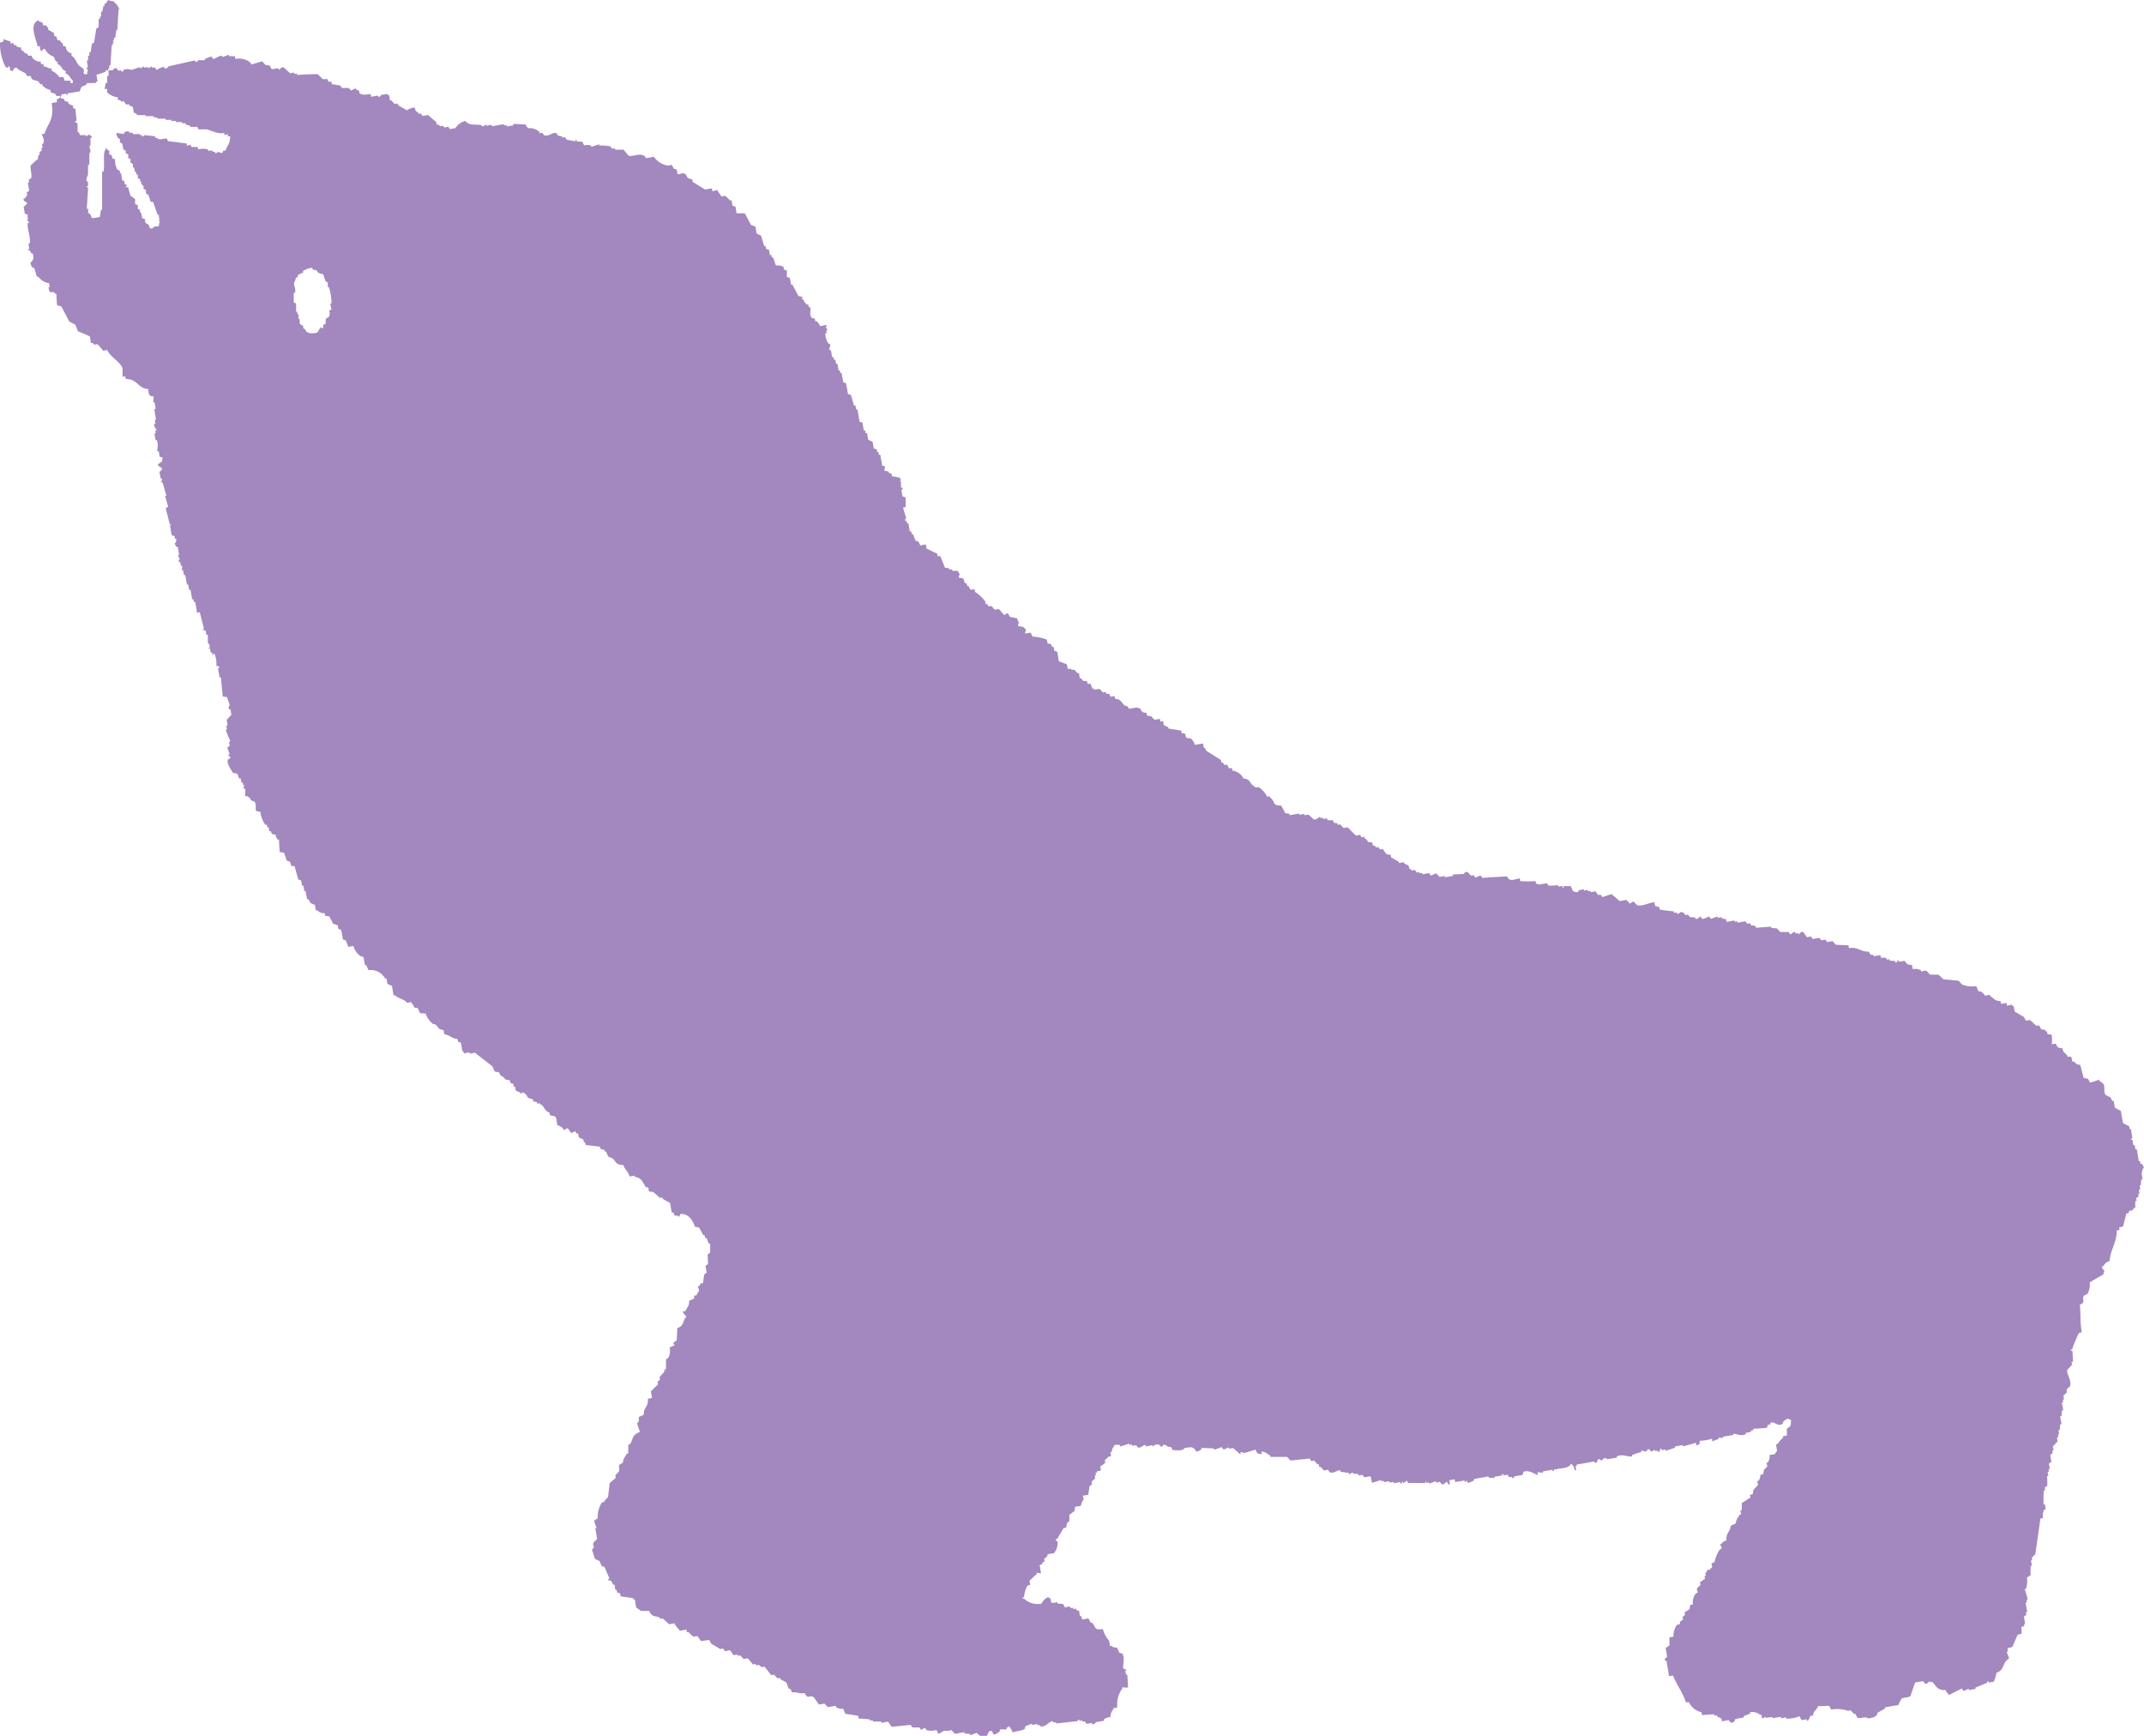 <svg xmlns="http://www.w3.org/2000/svg" viewBox="0 0 42 34"><path d="M42 22.871c-.012-.025-.028-.05-.039-.076l-.027.007a.371.371 0 0 1-.008-.054.172.172 0 0 0-.026 0c-.016-.081-.027-.161-.042-.238h-.026c-.006-.025-.009-.051-.013-.078a.117.117 0 0 0-.027 0c-.007-.035-.011-.072-.019-.105a.118.118 0 0 0-.025 0v-.028a.115.115 0 0 0 .026 0 7.078 7.078 0 0 1-.03-.185.1.1 0 0 0-.028 0c0-.018 0-.037-.01-.056-.038-.02-.08-.039-.116-.06-.017-.08-.029-.159-.044-.239-.038-.018-.078-.041-.117-.062l-.022-.131h-.026c-.012-.025-.026-.049-.04-.076-.03-.009-.059-.026-.088-.038-.077-.092.04-.208-.129-.278a.135.135 0 0 0 0-.028 1.76 1.76 0 0 1-.181.059l-.041-.076c-.054-.005-.019.009-.057-.017a.109.109 0 0 1-.025.007 8.986 8.986 0 0 0-.07-.261c-.078-.009-.072-.019-.118-.063a.234.234 0 0 1-.026 0c-.033-.033-.006-.084-.047-.1-.015 0-.032 0-.051.008-.048-.1-.073-.047-.111-.174-.079 0-.092-.012-.123-.085-.027 0-.054.007-.08.012a.7.7 0 0 0-.005-.192.451.451 0 0 1-.082-.012c0-.017-.006-.034-.01-.052h-.027v-.026c-.029-.006-.057-.009-.085-.015l-.039-.074a.438.438 0 0 0-.053.01c-.041-.037-.084-.079-.127-.115-.027 0-.053.01-.079.012-.012-.024-.027-.05-.04-.073l-.18-.105-.019-.108a.076.076 0 0 1-.027 0v-.026c-.036 0-.072.013-.107.019 0-.019-.006-.037-.008-.054l-.107.017c0-.017-.006-.034-.009-.052-.125-.009-.119-.052-.205-.1 0-.007 0-.016-.006-.026l-.1.019a.109.109 0 0 0-.006-.028c-.062-.037-.024-.049-.117-.061l-.043-.1a.485.485 0 0 1-.28-.033l-.063-.071-.3-.029a1.092 1.092 0 0 0-.1-.091h-.162l-.066-.072a.122.122 0 0 0-.106.02.188.188 0 0 0 0-.028.214.214 0 0 0-.167-.026c0-.026-.011-.053-.014-.08l-.085-.014c-.019-.021-.042-.045-.064-.071a1.57 1.57 0 0 1-.107.02.26.26 0 0 0 0-.026.118.118 0 0 1-.025 0c-.013.014 0 .047-.049.036a.109.109 0 0 1 0-.026c-.037 0-.072-.008-.111-.009v-.026l-.053.009a.1.1 0 0 0-.006-.026c-.037-.019-.045-.014-.107-.009-.005-.017-.007-.037-.011-.055-.042.008-.086.017-.129.023a.092.092 0 0 1-.005-.025c-.075-.006-.061 0-.092-.065-.163.006-.2-.094-.392-.07a.364.364 0 0 0-.01-.054l-.245-.011-.066-.071-.106.019c-.011-.016-.023-.032-.033-.049l-.08.013-.036-.045a.774.774 0 0 0-.132.022.3.3 0 0 0-.036-.051l-.079.014-.069-.1c-.06-.017-.071.045-.1.046a.147.147 0 0 1 0-.027c-.018 0-.036.006-.055.01a.258.258 0 0 1 0-.029c-.064-.006-.066.038-.1.046-.011-.017-.023-.032-.035-.048h-.163l-.066-.071-.11-.008a.178.178 0 0 0 0-.026c-.1.007-.2.014-.294.023-.013-.017-.023-.032-.038-.049-.017 0-.031.007-.051.009l-.032-.048a.5.5 0 0 0-.054.009c-.013-.015-.024-.033-.038-.049l-.156.029v-.029l-.052.01a.137.137 0 0 1-.005-.025l-.157.027c-.005-.018-.007-.037-.01-.054l-.083-.013v-.027c-.027.006-.054.009-.08.015l-.006-.027c-.04.014-.084.031-.124.048a.913.913 0 0 1-.037-.048.618.618 0 0 1-.131.049.212.212 0 0 1-.037-.048c-.027 0-.041.055-.1.046a.1.1 0 0 0 0-.026l-.109-.009a.457.457 0 0 1-.035-.048.338.338 0 0 0-.054.009.357.357 0 0 0-.038-.049c-.087-.033-.06.034-.128.021a.109.109 0 0 1 0-.025.415.415 0 0 0-.053.01.1.1 0 0 1-.006-.029 7.233 7.233 0 0 1-.277-.035c0-.013-.006-.035-.007-.051-.055-.007-.022.009-.056-.018h-.029c0-.025-.009-.054-.013-.079-.131.022-.246.092-.342.058l-.066-.07c-.025.013-.05.028-.074.042a.77.77 0 0 0-.067-.072l-.13.023-.159-.137c-.061.018-.121.039-.179.059l-.036-.048-.054.007c-.023-.05 0-.023-.033-.047a.2.2 0 0 0-.007-.026c-.033.007-.069.011-.1.017a.11.11 0 0 1 0-.027l-.055.011a.077.077 0 0 0 0-.027c-.025 0-.052.009-.078.012a.15.15 0 0 1 0-.026c-.034.008-.07.013-.105.019v.028c-.06.02-.074 0-.108-.01l-.047-.1h-.135a.066.066 0 0 1 0 .027.079.079 0 0 1-.025 0v-.028c-.028 0-.054.008-.08.015v-.028c-.064 0-.126.006-.189.007-.014-.017-.024-.033-.037-.048l-.158.026s-.01-.018-.056-.017c0-.018-.006-.035-.009-.052a1.637 1.637 0 0 1-.3 0 .542.542 0 0 0-.008-.054c-.131.029-.2.069-.248-.037-.164.009-.324.018-.484.029l-.037-.049-.1.043a.818.818 0 0 1-.035-.047l-.052.008-.067-.069c-.049-.014-.074.039-.074.039-.072 0-.143.007-.215.009a.135.135 0 0 1 0 .028l-.158.027a.128.128 0 0 0 0-.027c-.033.006-.069.015-.1.018-.023-.023-.045-.046-.07-.069l-.1.044a.536.536 0 0 1-.034-.049l-.134.024a.08.08 0 0 0 0-.027c-.018 0-.034.005-.054.01a.068.068 0 0 0-.005-.027l-.05.01a.586.586 0 0 0-.037-.05c-.016 0-.033.007-.051.01l-.063-.044c0-.019-.007-.038-.009-.053-.027-.014-.058-.026-.088-.041a.117.117 0 0 0 0-.026l-.1.017-.006-.026-.148-.083a.435.435 0 0 1-.01-.052c-.028 0-.057-.008-.084-.014-.022-.033-.048-.064-.07-.1l-.053.01c-.011-.017-.024-.031-.035-.048l-.053.008v-.025l-.057-.018c0-.017-.006-.034-.008-.054a.827.827 0 0 1-.085-.012c-.03-.063-.021-.04-.066-.072a.157.157 0 0 1 0-.027c-.019 0-.036.008-.054.011l-.035-.048c-.027 0-.053.009-.079.015l-.164-.165c-.024.006-.051.01-.078.015a.917.917 0 0 0-.069-.071.471.471 0 0 0-.05.008v-.026c-.081-.034-.043.033-.094-.065-.061 0-.069.008-.11-.01a.15.15 0 0 0 0-.024.61.61 0 0 0-.081.012.114.114 0 0 0 0-.027.506.506 0 0 1-.052.008c0-.008 0-.018-.006-.024-.027 0-.064.065-.126.049-.032-.033-.066-.063-.1-.094l-.08.015a.082.082 0 0 0 0-.028.727.727 0 0 1-.1.017.055.055 0 0 0-.007-.024c-.06.011-.12.02-.181.033a.136.136 0 0 1-.006-.029l-.082-.012c-.026-.052-.053-.1-.079-.149-.188.005-.106-.083-.216-.155l-.006-.026a.5.5 0 0 1-.052.007.5.5 0 0 0-.168-.187l-.052.009-.062-.042c-.073-.074-.063-.125-.185-.136a.276.276 0 0 0-.217-.155c0-.017 0-.033-.008-.052a.388.388 0 0 1-.055.01 1.06 1.06 0 0 0-.038-.075c-.016 0-.033.007-.05.009-.013-.018-.025-.032-.035-.049a.157.157 0 0 1-.028 0 .275.275 0 0 0-.009-.05l-.273-.172c-.047-.042 0-.042-.064-.071 0-.026-.009-.053-.014-.08-.055.01-.108.017-.161.028a.242.242 0 0 0-.073-.124l-.084-.014c-.064-.067.036-.078-.1-.091 0-.018-.007-.037-.011-.053l-.25-.039v-.025c-.032-.015-.059-.027-.088-.043-.006-.024-.009-.052-.015-.078l-.054.011a.292.292 0 0 0-.008-.054l-.106.017-.065-.069c-.03 0-.055-.012-.084-.014 0-.018-.006-.033-.009-.053-.078-.005-.092-.014-.123-.089-.053 0-.059-.017-.059-.017-.051.008-.105.02-.157.027-.012-.015-.02-.03-.032-.048l-.059-.017c-.073-.071-.062-.119-.186-.132a.294.294 0 0 0-.008-.053c-.028.007-.053.01-.078.014-.049-.1-.015-.033-.093-.067 0-.008 0-.015-.005-.027-.017 0-.036.007-.053.012-.021-.024-.043-.05-.066-.072l-.105.017-.006-.027a.149.149 0 0 1-.025.007l-.043-.1-.052.008a.247.247 0 0 1-.009-.052l-.086-.013-.034-.048h-.025a.769.769 0 0 1-.018-.105l-.028.006c-.023-.025-.044-.05-.067-.071l-.05.008a.176.176 0 0 1-.007-.027l-.051.01c-.039-.021-.013-.067-.045-.1-.047-.018-.1-.033-.146-.055l-.03-.185c-.019-.007-.04-.012-.058-.018 0-.027-.011-.054-.013-.081a.071.071 0 0 0-.026.007c-.034-.071-.017-.061-.091-.067a.576.576 0 0 1-.015-.079.968.968 0 0 0-.283-.06.611.611 0 0 0-.038-.077c-.036.007-.069.012-.106.02.006-.058-.008-.023.02-.059-.037-.076-.068-.083-.151-.083 0-.018-.008-.037-.011-.053a.064.064 0 0 0 .028-.006.464.464 0 0 1-.045-.1c-.047-.007-.092-.018-.14-.028-.014-.026-.028-.05-.04-.075a.728.728 0 0 0-.072.04 6.113 6.113 0 0 1-.106-.121c-.024.007-.052.01-.078.015-.024-.023-.044-.049-.065-.071-.021 0-.034.006-.053.008l-.035-.048a.117.117 0 0 1-.027 0 .434.434 0 0 1-.007-.052.78.78 0 0 0-.2-.185c0-.017-.006-.035-.008-.053-.026.007-.051.008-.078.014l-.042-.076a.12.12 0 0 1-.024 0 .263.263 0 0 1-.01-.053l-.025.005c-.063-.087.013-.1-.128-.113 0-.058-.009-.024.017-.059-.06-.132-.051-.054-.15-.081a.047.047 0 0 0-.006-.027l-.052.008a.109.109 0 0 0 0-.026.772.772 0 0 0-.082-.012c-.03-.077-.063-.153-.093-.23a.489.489 0 0 0-.053.009c0-.017 0-.035-.008-.055-.072-.032-.139-.067-.209-.1 0-.026-.009-.053-.013-.078-.034 0-.068.013-.108.018a.393.393 0 0 0-.038-.077c-.017 0-.036-.011-.056-.017l-.048-.127a.145.145 0 0 0-.028 0c0-.018 0-.037-.007-.054h-.028a4.42 4.42 0 0 1-.027-.16.074.074 0 0 1-.024.005.361.361 0 0 1-.012-.054.066.066 0 0 1-.025.005c-.019-.041.018-.05.018-.056q-.033-.1-.063-.207a.226.226 0 0 1 .053-.01c0-.064 0-.128-.006-.191a.306.306 0 0 1-.056-.018c-.009-.041-.016-.088-.024-.131a.109.109 0 0 1 .026 0 .049.049 0 0 0-.034-.05c0-.036 0-.075.006-.11l-.026.005c-.005-.039.008 0 .022-.032-.05-.1-.025-.025-.09-.066a.138.138 0 0 1-.061-.009h-.026a.3.3 0 0 0-.01-.052c-.018-.007-.037-.011-.055-.018a.047.047 0 0 1 0-.024.753.753 0 0 0-.085-.015c.005-.03.008-.057.015-.085a.491.491 0 0 0-.058-.016 9.416 9.416 0 0 1-.036-.212.075.075 0 0 0-.029 0 .451.451 0 0 0-.008-.053h-.026c0-.017 0-.034-.007-.053-.021-.005-.037-.011-.057-.017l-.024-.131c-.029-.015-.058-.027-.088-.041-.007-.045-.015-.088-.021-.133l-.029.007a.3.3 0 0 0-.008-.055l-.025.005c-.009-.053-.02-.107-.027-.159-.019-.007-.04-.012-.058-.019l-.04-.237a.147.147 0 0 0-.027 0c0-.027-.009-.053-.012-.079a.1.1 0 0 0-.029 0c-.021-.07-.04-.139-.062-.207-.016-.007-.036-.012-.058-.02a5.778 5.778 0 0 0-.036-.21c-.017-.007-.035-.01-.055-.018l-.033-.186-.025.006a.358.358 0 0 1-.009-.054.266.266 0 0 0-.028 0c0-.043-.012-.088-.021-.133l-.026.006c0-.027-.009-.054-.014-.08a.219.219 0 0 1-.027 0 .267.267 0 0 0-.009-.053.133.133 0 0 1-.026.005l-.022-.131c0-.009-.034 0-.036-.049a.079.079 0 0 0 .013-.085h-.024a.378.378 0 0 1-.065-.208.1.1 0 0 0 .026 0 .34.34 0 0 0-.008-.053.118.118 0 0 0 .028-.006.508.508 0 0 1-.04-.073.175.175 0 0 1 .024 0 .151.151 0 0 1 0-.026c-.043 0-.087.013-.132.021a.234.234 0 0 0-.071-.1l-.026.007c0-.019 0-.036-.006-.054a.609.609 0 0 1-.061-.017c-.062-.087 0-.143-.035-.212a.051.051 0 0 0-.025 0 .429.429 0 0 0-.011-.054l-.026.006a.347.347 0 0 1-.071-.1c-.017-.033-.027.017-.029-.02l.022-.032c-.028 0-.056-.008-.083-.012-.04-.076-.082-.152-.119-.225h-.027a4.057 4.057 0 0 1-.023-.133c-.02-.006-.037-.012-.06-.017V5.3q-.027-.011-.054-.018a.2.2 0 0 1-.01-.054.252.252 0 0 0-.15-.028c-.02-.052-.035-.105-.053-.156a.147.147 0 0 1-.026 0 .235.235 0 0 1-.01-.054.145.145 0 0 0-.028.01c-.006-.036-.013-.07-.018-.107l-.058-.017c0-.019 0-.035-.009-.054a.133.133 0 0 1-.026 0c-.022-.068-.042-.138-.064-.208l-.085-.039c-.011-.046-.016-.088-.023-.134-.031-.011-.059-.026-.09-.038-.041-.074-.078-.15-.119-.225h-.162l-.022-.133c-.021 0-.04-.012-.057-.017a.96.96 0 0 1-.018-.105.056.056 0 0 0-.025.005c-.035-.031-.064-.063-.1-.093l-.077.012c-.031-.068-.047-.053-.077-.123l-.1.02c0-.019-.006-.038-.01-.055-.043.009-.086.014-.13.023l-.243-.149c-.005-.018-.005-.036-.008-.052-.141-.015-.089-.085-.153-.11s-.1.034-.137 0c-.007-.026-.009-.053-.016-.081-.018-.005-.037-.01-.056-.017-.012-.024-.026-.048-.04-.073l-.077.013a.406.406 0 0 1-.274-.173c-.053.012-.1.019-.157.027-.028-.048 0-.022-.036-.046-.082-.056-.217.021-.3 0-.032-.038-.068-.078-.1-.119h-.166a.11.11 0 0 1-.006-.026c-.017 0-.035 0-.052.009a.426.426 0 0 1-.034-.049 1.18 1.18 0 0 0-.22-.016v-.025l-.153.052a.092.092 0 0 0-.006-.025.236.236 0 0 0-.138-.005.662.662 0 0 0-.038-.075.215.215 0 0 1-.111-.009v-.025c-.036-.009-.007.012-.022.03l-.17-.033-.033-.049-.055.011v-.028c-.028 0-.055-.01-.083-.012-.024-.049 0-.024-.037-.049-.057-.03-.125.07-.235.041a.325.325 0 0 0-.036-.047c-.018 0-.036.006-.053.006a.086.086 0 0 1 0-.024.285.285 0 0 0-.229-.072c-.024-.049 0-.022-.036-.047a.186.186 0 0 0 0-.026l-.247-.013a.155.155 0 0 1 0 .029c-.043.007-.086.015-.13.021V2.45a.485.485 0 0 0-.053.008.118.118 0 0 1 0-.028c-.08.017-.159.028-.238.043a.109.109 0 0 0-.005-.026c-.031 0-.07.011-.1.018v-.028c-.026.013-.051.028-.075.042l-.031-.029c-.14-.02-.22.016-.311-.081a.332.332 0 0 0-.193.143c-.036 0-.07.011-.106.018a.41.41 0 0 0-.036-.049L8.7 2.5c0-.01-.005-.019-.006-.029-.1-.025-.02.042-.116-.035a.092.092 0 0 1-.025.006.277.277 0 0 0-.009-.054 3.318 3.318 0 0 1-.158-.135c-.035.006-.07.01-.106.019l-.036-.049c-.016 0-.035 0-.05.009a.084.084 0 0 1 0-.027c-.053-.034-.047-.014-.072-.1a.407.407 0 0 0-.155.056.88.88 0 0 0-.15-.085l-.035-.049a.359.359 0 0 1-.051.009 2.12 2.12 0 0 1-.066-.07.135.135 0 0 1-.028 0c0-.036-.01-.069-.014-.106a.2.2 0 0 0-.028.006.274.274 0 0 1 0-.028c-.042.009-.087.014-.132.022-.006 0 0 .037-.048.037a.071.071 0 0 0-.015-.024c-.043.006-.087.015-.131.022a.34.34 0 0 0-.008-.053c-.091.011-.168.026-.22-.018a.5.5 0 0 0-.009-.051.494.494 0 0 0-.058-.019.156.156 0 0 0 0-.025c-.033.014-.066.028-.1.046-.013-.019-.026-.034-.037-.051h-.135l-.037-.048c-.054-.011-.11-.018-.167-.028 0-.017 0-.035-.007-.05-.018 0-.035.006-.052.007-.059-.119-.03-.025-.12-.06-.032-.032-.065-.062-.095-.093-.134 0-.27.009-.406.016a.064.064 0 0 0 0-.028l-.054.009v-.027c-.027 0-.054.01-.079.013-.042-.036-.083-.075-.126-.115a.063.063 0 0 0-.077.042.11.11 0 0 1-.027 0 .129.129 0 0 0 0-.025c-.042 0-.088.014-.131.021-.012-.025-.028-.05-.04-.076-.028 0-.054-.008-.084-.011-.024-.024-.043-.048-.065-.07l-.205.062-.038-.049a.364.364 0 0 0-.279-.06.226.226 0 0 1-.01-.053L4.482 1.1a.126.126 0 0 0 0-.028l-.126.048v-.025c-.085-.006-.136.063-.182.058-.012-.015-.022-.033-.033-.049l-.127.049v.026h-.133a.054.054 0 0 1-.049.036l-.012-.033-.52.118a.07.07 0 0 1-.075.04.131.131 0 0 1-.005-.027c-.074 0-.118.046-.154.055l-.033-.049-.054.01a.1.1 0 0 0-.006-.029.872.872 0 0 1-.075.039.069.069 0 0 0 0-.025c-.025 0-.052.008-.079.012a.1.1 0 0 0 0-.026c-.024.014-.05.026-.073.04a.138.138 0 0 1-.006-.026l-.152.053c-.034 0-.092-.03-.165 0-.006 0 0 .039-.046.036 0-.009 0-.018-.006-.027a.386.386 0 0 0-.051.009.221.221 0 0 1-.036-.049.069.069 0 0 0-.074.04h-.084v.113H2.1v.136h-.029c-.007.039-.014.078-.023.118H2.1v.068a.351.351 0 0 0 .208.094v.046l.069.024V2a.3.3 0 0 1 .044-.022c.017.022.032.045.048.068h.068v.023a.743.743 0 0 0 .063.021c.007.039.015.077.021.118.069.014.057.039.071.046h.159v.021h.161V2.3h.07v.024h.161v.024h.115v.022h.091v.021h.117v.023h.07v.025c.029.008.059.016.091.023v.023h.139a.533.533 0 0 1 .02.048h.164c.108.032.235.1.345.069v.044c.023 0 .045-.014.067-.02v.044h.048c0 .151-.064.178-.092.281h-.044A.374.374 0 0 1 4.352 3l-.092-.027A.035.035 0 0 1 4.214 3v-.027h-.048v-.022h-.091v-.024a.33.33 0 0 0-.186 0l-.02-.048h-.116a.453.453 0 0 0-.023-.044.93.93 0 0 0-.07.021v-.044a11.882 11.882 0 0 0-.367-.047.349.349 0 0 1-.023-.048c-.047-.018-.1.031-.185 0V2.7h-.046v-.03l-.208-.024a.037.037 0 0 1-.046.024v-.024h-.044v-.02H2.6V2.6h-.068v-.022c-.094-.025-.1.044-.116.048a2.004 2.004 0 0 0-.135-.024.161.161 0 0 0 .045.115h.023v.071c.014.006.031.017.045.024.007.036.016.077.022.115l.048.024V3a.237.237 0 0 0 .048.023v.069a.255.255 0 0 0 .044.025v.071a.253.253 0 0 1 .047.023v.068h.021l.023.092h.024v.048H2.7v.07c.014.006.029.017.046.023v.047h.021V3.6l.045.047V3.7a.2.2 0 0 1 .047.021v.069a.287.287 0 0 1 .046.025c.018.044.031.09.046.139h.047c.03.083.06.169.092.254h.023v.069h.017V4.3h-.022v.02h.022c-.008.039-.013.076-.022.115h-.093v.022a.332.332 0 0 1-.069.024v-.024h-.024v-.043c-.022-.018-.043-.031-.068-.048-.044-.072.041-.059-.069-.093-.008-.037-.014-.078-.023-.115h-.021v-.047C2.724 4.1 2.709 4.1 2.7 4.088v-.069A.4.4 0 0 0 2.647 4v-.1c-.029-.023-.061-.046-.091-.068a1.798 1.798 0 0 1-.044-.164h-.048v-.021h.023c0-.037-.036-.028-.047-.047v-.045l-.046-.026-.022-.138h-.023v-.046L2.3 3.323a.389.389 0 0 1-.046-.21H2.21l-.022-.069a.43.43 0 0 0-.048-.025v-.068c-.015-.009-.031-.015-.045-.024s.005-.038-.024-.027v.023c-.067.081-.011.317-.045.44H2v.744h-.02a2.18 2.18 0 0 0-.023.141.5.5 0 0 1-.161.021.206.206 0 0 0-.046-.091h-.023v-.09H1.7l.024-.371v-.048H1.7v-.022h.024v-.092H1.7c-.017-.064.018-.106.024-.14v-.186h.026V3s.02 0 .022-.045c-.007-.032-.015-.062-.022-.1h.022V2.7H1.8v-.03h-.028v-.024c-.045-.023-.067.026-.09.024v-.024h-.117c-.015-.068-.04-.054-.046-.068v-.164a.247.247 0 0 1-.046-.023V2.37H1.5a16.86 16.86 0 0 0-.023-.234c-.016-.007-.03-.016-.046-.022v-.048a.153.153 0 0 1-.093-.046V2a.568.568 0 0 0-.07-.022.335.335 0 0 0-.021-.047H1.2L1.183 1.9a.156.156 0 0 1-.075.05l.01.05-.107.019c.056.329-.067.379-.139.6l-.054.008c.027.078.054.1.031.187a.141.141 0 0 1-.025 0c0 .026.008.054.012.08a.109.109 0 0 0-.026 0 .305.305 0 0 1 .008.054.483.483 0 0 0-.045.034.243.243 0 0 0 .008.052.11.11 0 0 1-.027 0L.74 3.12c-.068.043-.087.08-.14.12-.01.054.027.183.014.245C.6 3.5.579 3.508.563 3.52c0 .015.007.035.009.051l-.027.007c.008.053.018.1.027.158-.014.012-.032.023-.047.036a.309.309 0 0 0 .009.052.266.266 0 0 0-.044.063.112.112 0 0 1-.027 0c-.01.07.058.054.071.1l-.071.067c.007.044.018.088.023.132l.056.018v.137h.026v.026c0 .009-.017 0-.026 0-.01.115.057.264.043.4a.066.066 0 0 1-.026 0c0 .037.011.073.017.109H.551a.056.056 0 0 0 .005.027h.023c.036.054.014.046.068.07.013.1.008.122-.052.172a.25.25 0 0 0 .043.1c.009 0 .02 0 .028-.007l.057.182a.077.077 0 0 1 .027 0 .323.323 0 0 0 .211.128c.006.024.009.051.013.078H.948c.015.051.012.082.044.1a.312.312 0 0 0 .052-.008c.023.01.022.032.062.043 0 .073.007.146.011.217A.533.533 0 0 0 1.2 6l.159.3c.039.019.079.041.117.059l.05.129c.078.032.155.063.232.1.01.046.016.088.023.133l.029-.006c.086.082.033 0 .111.037.035.039.07.079.1.119.026-.007.053-.01.08-.015.064.145.246.219.3.359v.163a.282.282 0 0 0 .052-.01c0 .017.006.037.009.053.249.01.231.185.44.2.017.111.011.139.107.143 0 .039 0 .076-.01.112a.054.054 0 0 0 .028 0l.023.134h-.027l.033.212h-.023a.749.749 0 0 1 .011.079c-.006 0-.017 0-.024.006-.007.066.048.095.048.128a.127.127 0 0 0-.026 0c0 .017.007.035.01.052a.124.124 0 0 1-.029.006c.01.044.019.089.026.13a.1.1 0 0 0 .023 0c.04.083 0 .178.012.216h.025a1 1 0 0 1 .017.105c.02.007.039.013.059.018 0 .029-.01.055-.014.084-.05.024-.023 0-.048.036h-.026c-.013.081.084.038.074.123a.208.208 0 0 1-.048.034q.014.069.024.135a.244.244 0 0 1 .026-.006c0 .029-.008.056-.013.085h.027c.023.087.049.174.073.261a.251.251 0 0 1-.027 0l.061.209c-.017.01-.031.024-.048.035l.082.315c.009 0 .016 0 .024-.005.012.036-.019-.007-.02.031l.031.185.058.017a.348.348 0 0 0 .007.054l.027-.006c0 .029-.008.057-.013.084l-.024.005c.01.024.024.051.037.075h.028l.026.158a.132.132 0 0 0-.026.005c.013.024.027.05.039.076a.043.043 0 0 0-.016.056h.026c0 .025.01.054.016.08a.06.06 0 0 1 .024-.005c0 .028-.009.057-.012.083h.026a1.042 1.042 0 0 0 .019.1.129.129 0 0 0 .025 0c.01.061.021.124.033.184a.109.109 0 0 0 .024 0l.019.106a.069.069 0 0 0 .026-.005l.032.188h.026a.385.385 0 0 1 .007.052h.029l.034.21a.468.468 0 0 0 .054-.009c.026.106.053.21.081.317 0 .037-.028-.008-.023.03.018 0 .038.01.057.017a.633.633 0 0 0 .015.078h.028v.162s.034.009.038.076c0 .04-.034-.007-.023.033a.151.151 0 0 1 .026 0 .47.47 0 0 1 .013.078l.027-.006a.486.486 0 0 1 .01.055L4.2 12.8a.538.538 0 0 1 .039.24.54.54 0 0 1 .057.018v.025a.072.072 0 0 1-.025 0c.009.065.02.125.03.187a.046.046 0 0 0 .027-.006c.011.129.022.254.036.379a.687.687 0 0 1 .083.013c.019.051.036.1.054.154a.074.074 0 0 0-.014.083h.028c.006.035.011.071.018.106l-.09.1c0 .038.01.073.016.106a.14.14 0 0 1-.024.006c0 .026.008.052.012.078l-.026.006c.028.077.061.154.094.229-.01 0-.02 0-.028.006a.5.5 0 0 0 .014.077.535.535 0 0 1-.05.037c.018.043.032.086.05.128a.129.129 0 0 1-.025 0c0 .056.019.033.034.05v.026l-.049.034c-.018.087.075.2.1.257l.085.014c.02.031.02.062.045.1a.2.2 0 0 1 .026-.006c0 .027.007.054.012.08h.027l.007.053c.011 0 .019 0 .026-.005.018.036 0 0-.02.031a.057.057 0 0 0 .037.051c0 .041 0 .09-.007.135.059.006.024-.007.06.016.069.032.019.024.064.072.022.006.039.013.059.019.042.049.02.092.032.184a.718.718 0 0 0 .086.017.558.558 0 0 0 .1.259.074.074 0 0 1 .027-.006c0 .017.008.034.009.053a.085.085 0 0 0 .025-.005c.006.027.008.053.014.078h.027c.033.069.016.059.094.067a.218.218 0 0 0 .044.1h.026c0 .081.008.162.014.243.029.006.055.008.084.013.017.052.036.1.054.156l.054.016c.063.074-.032.078.1.094.023.086.046.173.072.26l.055.017c.008.035.011.07.019.108a.064.064 0 0 1 .024-.006.96.96 0 0 1 .018.105.08.08 0 0 0 .026 0l.029.16h.027l.041.075c.028.013.057.027.089.04 0 .034.01.071.015.105.009 0 .02 0 .028-.005a.158.158 0 0 0 .144.058.415.415 0 0 1 .01.053l.082.012c.026.05.054.1.079.15.057.008.022-.007.058.019a.256.256 0 0 1 .027 0 .754.754 0 0 0 .014.078c.019 0 .036.013.055.019.013.062.023.123.034.186.018.005.037.012.055.016.018.043.034.084.05.128.035-.005.071-.01.1-.018a.337.337 0 0 0 .142.2l.056.018.028.158h.026c.014.034.03.067.043.1a.316.316 0 0 1 .326.162h.027c.007.034.013.071.018.105.028.014.059.026.089.04l.031.186a.07.07 0 0 0 .025-.005c.071.072.177.072.242.15l.079-.014c.025.05 0 .024.034.047.033.072.019.06.094.07.015.032.031.067.044.1l.11.008a.472.472 0 0 0 .14.2l.06.018c.078.076.028.076.153.108l.015.08c.108.013.146.085.257.092a.28.28 0 0 1 .009.053l.055.017c.013.054.021.107.03.16 0 0 .014 0 .035.049.035 0 .072-.013.107-.019a.23.23 0 0 1 0 .026c.035 0 .07-.011.105-.018.114.09.229.177.344.269l.043.1.086.016c.01.025.023.046.037.073h.026a.858.858 0 0 1 .066.07c.03 0 .058.009.083.014a.476.476 0 0 1 .01.052.554.554 0 0 0 .058.017l.009.054h.028a.445.445 0 0 0 .012.079c.028.012.059.026.089.037a.2.2 0 0 0 0 .027c.043-.021.032-.045.08-.013.078.05.027.1.154.11.051.1.014.031.092.066a.234.234 0 0 1 0 .026c.018 0 .036 0 .053-.01l.007.027a.132.132 0 0 0 .024 0c.071.066.063.124.163.162 0 .018.006.037.009.054.029 0 .055.01.086.014l.029.022c.01.053.019.1.026.158a.178.178 0 0 0 .028 0c.055.049.055.007.1.093.024-.012.051-.027.074-.041l.072.1c.025-.014.05-.023.075-.038l.033.048a.107.107 0 0 0 .027-.007c0 .028.009.056.014.082l.088.038a.045.045 0 0 0 .006.027v.028a.091.091 0 0 1 .026 0 .31.31 0 0 1 .01.053c.093.011.184.023.277.033.049.105.025.025.092.067l.005.026h.025c.017.035.032.067.045.1l.089.039c.081.082.06.122.209.129.037.113.088.105.121.225l.1-.019v.025c.138.015.151.106.223.207h.044c0 .025.009.05.013.08a.74.74 0 0 1 .084.011c.045.036.086.074.127.113.017 0 .035-.006.054-.01a.254.254 0 0 1 0 .029c.051.027.1.055.148.082l.033.185a.126.126 0 0 0 .027 0c.053.074-.01.053.093.067.049.035.019.016.049-.037.152-.009.24.113.285.251l.082.014.081.15a.184.184 0 0 1 .025 0 .2.2 0 0 1 .009.053h.026c.046.069.009.081.076.124v.163a.546.546 0 0 1-.048.036c0 .064.005.127.005.191a.852.852 0 0 1-.049.034c.009.046.015.092.024.134-.018.011-.033.025-.049.035l-.024.17c-.018 0-.035.007-.054.009a.19.19 0 0 1 0 .025l-.045.036c.045.117.008.063-.027.17a.3.3 0 0 0-.051.008l.007.053c-.033.014-.067.028-.1.045 0 .117-.044.121-.073.2a.446.446 0 0 1-.055.011c.029.061.04.053.074.1-.086.08-.031.176-.18.223 0 .082-.008.164-.011.246-.053.025-.026 0-.048.038h-.028l.036.049a.237.237 0 0 1-.1.043.278.278 0 0 1-.021.2.472.472 0 0 1-.048.038v.19a.171.171 0 0 1-.025 0 .468.468 0 0 0 .009.054L13 26.822a.362.362 0 0 1 .012.052 1.259 1.259 0 0 0-.091.1c0 .018.006.035.008.053-.017.013-.031.025-.05.037l.012.051c-.048.045-.093.092-.14.135l.021.133a.668.668 0 0 1-.08.013c.01.184-.087.152-.08.316-.035.013-.068.029-.1.043a.212.212 0 0 1-.01.111h-.026l.059.182c-.142.055-.13.108-.18.223-.014.013-.032.022-.048.035v.163l-.029.005c-.031.063-.071.093-.076.176-.138.068-.042.076-.08.178l-.068.067a.386.386 0 0 0 .009.051c-.039.035-.079.071-.119.1l-.033.28-.069.067a.213.213 0 0 0 0 .025c-.018 0-.035.007-.052.012a.545.545 0 0 0-.082.312c-.049.026-.021 0-.046.036h-.028c.016.053.036.1.054.156a.058.058 0 0 0-.026 0c.01.071.025.14.034.211l-.069.067c-.031.093.052.059-.031.141.021.061.041.122.057.181.031.013.058.027.09.04l.044.1.055.018c.034.076.063.151.1.23a.234.234 0 0 0-.026 0 .136.136 0 0 0 0 .027.536.536 0 0 0 .057.017.787.787 0 0 0 .04.075.109.109 0 0 1 .026 0l.016.1a.106.106 0 0 0 .027 0c0 .017.006.034.01.054.021 0 .039.011.057.015l.008.057c.085.013.167.024.252.038a.141.141 0 0 0 0 .025h.027l.026.158a.652.652 0 0 1 .093.066h.163c.055.124.1.089.21.129a.175.175 0 0 0 0 .024.458.458 0 0 0 .055-.007c.041.039.085.077.127.114a.869.869 0 0 0 .1-.02c.031.072.069.09.107.147.045-.006.088-.014.131-.022 0 .016.005.036.01.053l.026-.006a.983.983 0 0 0 .1.093c.025-.005.053-.008.079-.014l.069.1.159-.024c.013.024.029.049.04.074a7 7 0 0 1 .18.106.557.557 0 0 1 .053-.011l.035.049c.037 0 .069-.011.1-.018.024.033.048.064.071.1a.542.542 0 0 1 .079-.013.1.1 0 0 1 0 .027l.053-.011.066.072.081-.015.1.12.053-.009.006.028c.018-.005.034-.007.051-.011l.063.045.054-.008c.045.053.088.11.135.167a.364.364 0 0 1 .052-.01c.025.024.045.046.067.07.017 0 .036-.005.054-.009a.186.186 0 0 0 0 .026c.039.019.08.042.119.063.018.041.032.083.049.127a.244.244 0 0 0 .026-.006.784.784 0 0 1 .039.076c.14-.013.106.029.245.013.069.135.085.029.176.078.037.049.072.1.106.147.036-.008.071-.014.108-.019.021.025.043.047.065.069.053-.008.1-.018.16-.026a.077.077 0 0 0 0 .026.2.2 0 0 0 .139.031c.017.034.029.066.046.1l.249.037c0 .019.007.035.008.053.075.006.148.011.219.019a.055.055 0 0 1 .007.023.334.334 0 0 0 .052-.009.246.246 0 0 1 0 .028h.166a.23.23 0 0 1 0 .026l.133-.024c.023.034.047.067.068.1.124-.01.248-.024.374-.036a.391.391 0 0 1 .034.049h.137a.382.382 0 0 1 .035.051.866.866 0 0 1 .074-.043.461.461 0 0 1 .036.048.386.386 0 0 0 .19-.005c.011.025.028.05.038.076.1-.04.082-.074.181-.058a.902.902 0 0 1 .078-.014c.022.023.044.046.066.072.062-.013.123-.023.185-.035v.027c.04 0 .076.008.114.009a.216.216 0 0 0 0 .027c.041-.016.082-.033.126-.049A.534.534 0 0 0 19.2 34h.136c.009-.029.027-.058.039-.089l.053-.009c.013.026.025.05.039.074a.216.216 0 0 0 .124-.075l-.008-.028h.14a.1.1 0 0 1-.006-.027l.049-.035a.557.557 0 0 1 .074.123c.047-.026.18-.033.233-.067 0-.018.011-.038.015-.056l.128-.05a.2.2 0 0 1 0 .027l.107-.02v.029l.052-.009a.109.109 0 0 1 0 .026c.128.018.166-.1.255-.1a.111.111 0 0 0 .007.026.317.317 0 0 0 .051-.008v.025c.144-.014.286-.03.426-.046a.221.221 0 0 0 0-.025c.009 0 .018-.005.028-.005a.06.06 0 0 0 .005.026c.015 0 .035-.005.052-.009s0 .019 0 .025l.052-.006.036.048.105-.018v.025a.066.066 0 0 0 .075-.04l.158-.026v-.026c.037-.033.06-.033.128-.051a.218.218 0 0 1 .055-.145.082.082 0 0 0 0-.028.298.298 0 0 0 .08-.014.515.515 0 0 1 .1-.372.1.1 0 0 1 0-.025.2.2 0 0 0 .109.006c0-.08-.009-.161-.012-.242 0 0-.037-.006-.039-.075 0-.038.025.005.02-.03-.02-.008-.037-.011-.057-.017-.026-.059.037-.208-.024-.3a.442.442 0 0 1-.059-.016c-.014-.033-.028-.067-.044-.1a.14.14 0 0 1-.111-.035.124.124 0 0 0-.029.006c0-.035-.012-.072-.016-.107a.541.541 0 0 1-.121-.226c-.181.022-.127-.027-.211-.125h-.026c-.013-.025-.027-.048-.041-.078-.052-.019-.095.037-.134 0a.315.315 0 0 1-.009-.052l-.026.005a1.282 1.282 0 0 1-.019-.108.423.423 0 0 1-.058-.017.242.242 0 0 0 0-.025c-.018 0-.036 0-.052.008s0-.017-.006-.026l-.053.009a.117.117 0 0 0 0-.026c-.111-.026-.08.073-.145-.057l-.111-.009a.117.117 0 0 0 0-.026l-.1.018c-.043-.017-.015-.072-.045-.1-.009 0-.02 0-.027.005v-.026a.249.249 0 0 0-.139.131.381.381 0 0 1-.345-.1.073.073 0 0 1-.025.005.1.1 0 0 0 0-.026l.028-.005a.533.533 0 0 1 .069-.23.31.31 0 0 1 .053-.01c-.007-.025-.009-.054-.015-.08a1.778 1.778 0 0 1 .14-.132.092.092 0 0 0 0-.028c.029.005.056.01.085.013-.01-.052-.016-.105-.027-.159.062-.027.041-.02.069-.066a.117.117 0 0 1 .026 0c0-.019 0-.036-.009-.054l.071-.065a.247.247 0 0 0-.006-.029l.132-.023a.334.334 0 0 0 .069-.229.039.039 0 0 1-.035-.049.085.085 0 0 0 .026 0l.126-.213.052-.008a.241.241 0 0 1 .035-.116h.026v-.136l.1-.073a.69.69 0 0 0 .013-.085l.106-.014c.022-.023.01-.077.06-.121 0-.028-.008-.054-.014-.081.035-.006.071-.01.105-.017l.026-.168.048-.037c0-.016-.006-.034-.008-.052.022-.023.048-.043.069-.067a.468.468 0 0 0-.009-.054h.026a.243.243 0 0 0-.011-.055h.028a.126.126 0 0 0 0-.027c.026-.006.053-.011.079-.015 0-.026-.008-.052-.014-.078l.1-.073a.434.434 0 0 1-.009-.052c.017-.028.049-.03.067-.068l.054-.008c0-.025-.009-.053-.013-.08h.025c.006-.08.034-.085.058-.144.063 0 .068-.009.11.007a.138.138 0 0 0 0 .026c.058-.019.121-.039.178-.059a.082.082 0 0 1 0 .028c.016 0 .034-.007.054-.011v.028a.684.684 0 0 1 .079-.012l.034.044c.068.015.1-.044.128-.047h.026a.069.069 0 0 1 0 .026c.046-.007.089-.016.133-.024a.137.137 0 0 0 .006.027l.047-.035c.114-.024.08.027.114.035s.046-.035.048-.035c.026-.009.073.027.089.039.074.006.061 0 .091.065.082 0 .186.026.238-.04.142-.029.171-.021.227.07a.21.21 0 0 0 .1-.046v-.025c.082 0 .162.007.246.009a.083.083 0 0 0 0 .028l.152-.055a.462.462 0 0 0 .037.05c.034-.017.067-.03.1-.044a.08.08 0 0 1 .005.026l.081-.013.126.113c.038.01.009-.014.022-.031.054-.007.059.018.059.018.076-.022.153-.044.231-.069.031.076.044.085.123.088 0-.015-.006-.033-.009-.051.084.007.11.045.174.078a.082.082 0 0 1 .006.027h.325l.066.072c.124-.013.249-.025.372-.04l.037.051.052-.011c.024.025.044.048.064.071a.119.119 0 0 0 .029 0 .359.359 0 0 0 .008.053h.027l.066.069c.025 0 .052-.007.078-.013l.037.05c.1.031.126-.048.209-.037v.025l.167.026v.027c.025-.013.051-.028.077-.04v.027a.45.45 0 0 1 .11.009v.025c.026 0 .056-.008.079-.012a.429.429 0 0 0 .036.048c.035-.005.069-.013.1-.018s0 .015.033.021c0 .036.01.07.016.106l.18-.057v.027a.334.334 0 0 1 .052-.009.111.111 0 0 1 0 .025l.105-.018a.037.037 0 0 0 .006.025.539.539 0 0 0 .077-.013v.028c.044-.008.086-.017.132-.024 0 .009 0 .019.006.028h.025v-.028l.026-.006v.029a.315.315 0 0 0 .07-.052.348.348 0 0 0 .035.048h.323c.035-.01-.014-.034.023-.03v.027c.015 0 .033-.006.051-.011l.012.026c.041-.014.085-.034.127-.048a.072.072 0 0 1 0 .026c.028 0 .054-.01.08-.013l.036.048c.056.014.076-.052.1-.047a.583.583 0 0 0 .034.049h.028c0-.027-.01-.053-.015-.081.038-.006.072-.013.108-.017a.272.272 0 0 0 .008.051c.06-.009.122-.018.183-.03a.187.187 0 0 0 0 .025h.027l.02-.032c0 .019.008.035.011.053a.292.292 0 0 0 .129-.05.052.052 0 0 1-.005-.024c.094-.018.19-.034.286-.051a.114.114 0 0 1 .006.025c.037 0 .074.006.109.008a.19.19 0 0 1 0-.025l.156-.028-.005-.026h.028a.234.234 0 0 1 0 .026l.08-.014c.012.018.023.031.035.05a.434.434 0 0 1 .054-.009.228.228 0 0 1 0 .026c.047 0 .042-.033.049-.036l.158-.026c.005-.021.013-.042.017-.06.09-.048.226.042.279.063a.243.243 0 0 0-.007-.055.927.927 0 0 1 .11.009.256.256 0 0 0 0-.027l.185-.032.005.027a.2.2 0 0 0 .024-.005.117.117 0 0 0 0-.026h.027c.126-.036.264-.016.307-.112.046.029.054.05.075.126h.026a.344.344 0 0 0-.013-.078.082.082 0 0 1 .026-.006c0-.01-.005-.02-.005-.026.113-.021.229-.039.341-.062.007 0 .016.04.059.02 0-.021.013-.04.018-.059a.04.04 0 0 1 .056.017c.049 0 .047-.034.047-.034.066-.024.084.012.084.012l.185-.031v-.026c.111-.054.233.023.3 0v-.026a1.783 1.783 0 0 1 .178-.058.117.117 0 0 0 0-.027c.034-.01.051.031.111.007 0 0 0-.039.047-.034l.036.049c.025-.015.05-.026.077-.04v.025a.323.323 0 0 0 .053-.008.168.168 0 0 0 .006.027c.047 0 .035-.061.044-.062h.023a.127.127 0 0 1 0 .026l.082-.012a.083.083 0 0 0 0 .026l.18-.06a.217.217 0 0 1 0-.025c.053-.011.1-.019.156-.028a.116.116 0 0 1 0 .028l.258-.073a.267.267 0 0 1 .009.053c.07-.032.059-.015.064-.093a.75.75 0 0 0 .239-.041l.008.053.129-.051a.078.078 0 0 1-.007-.025l.086.013a.131.131 0 0 0-.006-.027c.069-.012.14-.025.21-.035a.071.071 0 0 0 0-.026c.028-.011.14.061.244.009v-.025l.1-.019v-.024a.192.192 0 0 1 .053-.01.14.14 0 0 1-.006-.028c.089 0 .179-.01.267-.018.006-.02.013-.038.017-.057a.282.282 0 0 1 .052-.009.062.062 0 0 0-.007-.029c.1-.045.136.089.249.014v-.026a.247.247 0 0 1 .1-.073c.037.026 0 .013.058.018 0 .1.008.136-.079.177v.136c-.025.007-.052.01-.079.016a.238.238 0 0 1 .005.026.775.775 0 0 0-.114.129h-.026c.009.044.014.088.022.133a.193.193 0 0 0-.043.061c-.036.007-.071.012-.106.017a.194.194 0 0 1-.03.143l-.025.006c0 .026.009.051.013.077l-.07.069c0 .027-.007.055-.012.084a.371.371 0 0 0-.054.008.223.223 0 0 1-.032.115l-.028.006c0 .026.01.052.013.078l-.091.1c-.005.027-.006.054-.014.083l-.05.01c0 .018 0 .035.008.055-.057.034-.114.072-.17.109v.137l-.025.006c0 .024.008.05.013.079a.086.086 0 0 0-.027 0c-.033.064-.072.09-.078.175l-.1.046c-.013.132-.094.128-.084.287-.055.023-.074.03-.1.071l-.027.006a.754.754 0 0 1 .038.075c-.014.012-.031.023-.048.036a.668.668 0 0 0-.095.235c-.12.058-.018.035-.06.12h-.026a.256.256 0 0 1 .005.027l-.054.009-.043.062c0 .017.005.036.009.053a.132.132 0 0 0-.026 0 .1.1 0 0 0 .01.053l-.1.072c0 .017.007.034.01.054-.023.021-.046.041-.071.067 0 .025.009.051.014.077l-.048.038a.3.3 0 0 0-.046.2l-.052.009c-.006.027-.009.055-.014.085l-.096.06a.534.534 0 0 1 .009.053l-.047.037c0 .018.006.033.008.052-.018.013-.032.024-.048.034s-.012.04-.017.059c-.018 0-.034.007-.052.009a.341.341 0 0 0-.07.231c-.026.006-.052.009-.079.014v.162c-.05.028-.024 0-.05.038a.06.06 0 0 0-.026 0c.011.06.022.123.03.184-.014.013-.03.025-.044.036-.006.046.032.044.034.048l.048.294c.026-.006.053-.009.078-.013.08.2.183.317.255.529.018-.005.036-.007.054-.011a.36.36 0 0 0 .247.2.278.278 0 0 1 .01.055l.243-.015a.126.126 0 0 0 0 .027l.053-.009v.026c.03.014.058.025.088.041 0 .017.005.035.009.054.045-.01.087-.019.13-.025a.571.571 0 0 0 .038.048c.091.015.076-.059.1-.071.052-.008.106-.02.157-.026a.143.143 0 0 0 0-.029c.041-.015.086-.031.127-.049a.1.1 0 0 0-.006-.027.257.257 0 0 1 .2.049h.027l.013.079c.023-.015.048-.027.074-.041v.026c.044-.008.087-.014.132-.019v.023c.053-.009.105-.016.158-.029a.172.172 0 0 0 .005.029c.034 0 .069-.014.1-.018a.073.073 0 0 1 0 .027.6.6 0 0 0 .266-.048.7.7 0 0 0 .039.077 1.032 1.032 0 0 0 .1-.018c0 .009 0 .018.005.026s.017 0 .024 0a.717.717 0 0 0 .041-.089l.053-.009c.009-.1.07-.1.1-.183.073 0 .143-.005.215-.009a.777.777 0 0 1 .04.076.654.654 0 0 1 .329.024c.017 0 .034-.008.052-.01.022.023.044.048.068.07a.123.123 0 0 0 .026 0l.038.074c.063.025.15-.031.22.016.114-.023.121-.023.176-.086l-.006-.024.15-.082a.213.213 0 0 1 0-.025c.088-.017.174-.031.262-.045l.059-.121c.046-.04.128-.014.181-.058l.089-.263.158-.026a.35.35 0 0 1 .037.049.068.068 0 0 0 .074-.04c.029 0 .055.009.084.012.026.05 0 .023.036.049a.193.193 0 0 0 .206.1c.027.063.037.054.071.1.082-.043.166-.085.25-.127.011.016.022.033.034.048a.98.98 0 0 0 .1-.044.137.137 0 0 1 .005.028c.043-.009.086-.017.133-.024a.227.227 0 0 1-.006-.025c.075-.031.152-.065.229-.095v-.029a.1.1 0 0 0 .025 0 .238.238 0 0 0 .005.026.978.978 0 0 1 .1-.017.688.688 0 0 0 .054-.175c.13-.051.117-.123.177-.221l.071-.067c-.017-.042-.035-.084-.048-.128h.025c0-.02-.007-.037-.01-.052.022-.041.066-.013.1-.047l.1-.234A.293.293 0 0 0 39.6 32v-.136a.228.228 0 0 0 .052-.01c0-.056.018-.056.018-.056-.007-.044-.014-.09-.024-.134.017-.01.033-.024.049-.035 0-.017-.005-.036-.009-.053h.027a4.26 4.26 0 0 1-.032-.186.053.053 0 0 0 .025-.005.434.434 0 0 0-.008-.052l.026-.006-.061-.206h.025a.463.463 0 0 0 .018-.223c.048-.025.023 0 .047-.036h.025v-.191h.026c-.007-.037-.012-.072-.02-.107a.115.115 0 0 1 .026 0c0-.02-.006-.037-.009-.054.026-.023.047-.044.07-.067l.1-.7.053-.01a.219.219 0 0 1 .026-.168.092.092 0 0 0 .025 0 1.429 1.429 0 0 0-.018-.1.115.115 0 0 0-.026 0c0-.092 0-.183.008-.275h.028c-.006-.018-.007-.036-.013-.053.019-.01.035-.025.052-.036 0-.062 0-.126-.006-.189a.093.093 0 0 1 .027 0 .767.767 0 0 1-.015-.081.071.071 0 0 0 .025-.006c0-.015-.006-.032-.008-.05h.025l-.017-.106c.017-.011.031-.024.049-.036-.008-.044-.013-.087-.022-.133l.047-.036a.454.454 0 0 0-.009-.051.08.08 0 0 1 .026 0c0-.027-.01-.052-.013-.08l.092-.1c-.006-.026-.009-.053-.013-.08.007 0 .017 0 .025-.005s0-.035-.008-.052a.107.107 0 0 1 .025 0c0-.029-.008-.056-.013-.08a.086.086 0 0 1 .027-.005c0-.038.007-.075.007-.113a.266.266 0 0 0 .028 0l-.028-.159h.025a.982.982 0 0 0 .008-.111.1.1 0 0 0 .027 0c-.005-.054-.019-.106-.027-.16h.027a.438.438 0 0 0-.01-.053.108.108 0 0 0 .027 0l-.013-.078.07-.066a.271.271 0 0 1-.008-.054c.023-.024.046-.045.069-.066.035-.117-.077-.241-.054-.32.031-.032.06-.065.091-.1 0-.017-.007-.035-.01-.056h.029c0-.074-.008-.146-.01-.218a.072.072 0 0 0-.027.005.147.147 0 0 1-.005-.026.109.109 0 0 1 .026-.005 2.54 2.54 0 0 1 .134-.323l.055-.011c-.038-.221-.016-.355-.039-.539.135-.067.03-.083.078-.177l.075-.041a.371.371 0 0 0 .041-.223l.272-.158a.068.068 0 0 1 .016-.059c0-.03-.061-.039-.041-.1a.217.217 0 0 0 .025 0 .164.164 0 0 1 .119-.1c.011-.217.14-.359.14-.6l.053-.01c0-.018-.005-.035-.008-.051.027 0 .052-.012.077-.015.022-.085.043-.171.066-.256l.053-.012a.054.054 0 0 1-.006-.027c.081-.056.039.036.1-.068a.136.136 0 0 1 .027 0v-.138h.027a.293.293 0 0 0-.011-.053l.049-.035a.393.393 0 0 0-.009-.055h.029a.745.745 0 0 1-.014-.08.136.136 0 0 0 .027 0 2.219 2.219 0 0 1-.013-.08l.024-.005c0-.038.006-.072.009-.112a.206.206 0 0 1 .026 0 6.199 6.199 0 0 0-.019-.107c.013-.096.029-.113.046-.125zM6.494 5.945h-.026l.026.117-.047.024a.151.151 0 0 1 0 .117.8.8 0 0 0-.068.045v.092q-.024.014-.048.024v.071a.505.505 0 0 0-.045-.025c-.092.1-.008.121-.23.116-.026-.025 0-.009-.048-.022a.818.818 0 0 0-.045-.069H5.94v-.047c-.022-.016-.047-.031-.069-.048v-.092h-.023v-.093h-.023v-.049H5.8v-.161a.493.493 0 0 1-.046-.023v-.185h.025c.028-.105-.056-.165 0-.233l.021-.069h.023c.04-.059-.024-.043.068-.071.028-.027 0-.008.047-.022V5.3c.055-.013.12-.066.185-.048v.024l.091.024v.023a.166.166 0 0 0 .115.045l.048.14a.477.477 0 0 0 .044.024v.093h.024a1.191 1.191 0 0 1 .049.32z" fill="#a288be" fill-rule="evenodd"/><path d="M1.2 1.853l.1-.019a.1.1 0 0 0 0 .026.074.074 0 0 0 .027-.006.077.077 0 0 1-.006-.024c.08-.013.158-.028.238-.039l.038-.091c.035-.014.067-.031.1-.045a.256.256 0 0 0 0-.027c.063 0 .128 0 .188-.006a.109.109 0 0 0 0-.025.186.186 0 0 0 .027 0l-.023-.131c.062-.02.121-.039.18-.06 0-.009-.005-.018-.005-.026h.053v-.033h.023v-.069h.024l.024-.395h.022V.836h.021C2.225.822 2.216.807 2.21.79h.021V.742h.026l.024-.16H2.3c.007-.133.014-.264.023-.394.006-.033.034 0 .023-.025h-.02c-.021-.075-.06-.083-.1-.139A.274.274 0 0 1 2.119 0a.791.791 0 0 1-.048.07h-.023v.046h-.022A.925.925 0 0 1 2 .232h-.02v.093h-.023v.047h-.024v.163a.491.491 0 0 1-.046.022l-.046.279c-.015.009-.029.015-.041.023l-.024.165H1.75v.067h-.023v.094H1.7l.024.139H1.7c-.009.039.024.039.024.048a.489.489 0 0 0-.024.091c-.127-.04-.021-.031-.069-.116l-.09-.069c-.055-.072-.062-.138-.141-.187v-.046c-.077-.02-.1-.059-.115-.139h-.042C1.234.883 1.229.859 1.22.836H1.2A.394.394 0 0 1 1.174.79h-.046C1.119.767 1.113.742 1.106.718A.4.4 0 0 1 1.06.7V.649C1.019.628.982.6.944.582V.535H.921V.512C.854.464.86.552.829.44L.759.418V.394A.182.182 0 0 0 .692.44C.6.54.71.781.737.906h.048v.071H.8V1h.029V.977A.506.506 0 0 1 .875.953a.323.323 0 0 0 .185.162.168.168 0 0 0 .046.093h.022v.046c.015.009.03.015.046.024l.069.094a.187.187 0 0 1 .045.022v.047a.4.4 0 0 1 .046.022c.034.036.057.085.093.117v.045H1.38V1.58h-.116a.715.715 0 0 0-.021-.07h-.091v-.021c-.051-.039-.068-.08-.14-.1v-.042c-.1-.013-.06-.036-.159-.046v-.047H.8v-.046a.2.2 0 0 1-.16-.069.349.349 0 0 1-.023-.048H.553a.52.52 0 0 1-.025-.046H.482v-.021A.737.737 0 0 0 .415.977V.93C.361.924.353.928.323.906V.883H.275A.339.339 0 0 0 .252.836a.473.473 0 0 1-.045.023V.813A2.052 2.052 0 0 1 .068.767v.046C.046.822.022.829 0 .836a1.013 1.013 0 0 0 .092.442c.019.024.016.055.069.046V1.3h.025c.037.071-.041.065.066.093.014-.047 0-.021.023-.047s0-.009.048-.023c.047.059.116.074.183.117a.361.361 0 0 1 .022.048H.6c.032.112.083.064.161.113a.283.283 0 0 0 .026.048h.042v.023a.315.315 0 0 0 .162.091v.047c.028.008.059.015.089.025l.026.044h.068a.056.056 0 0 0 .009.019l.02-.02z" fill="#a288be" fill-rule="evenodd"/></svg>